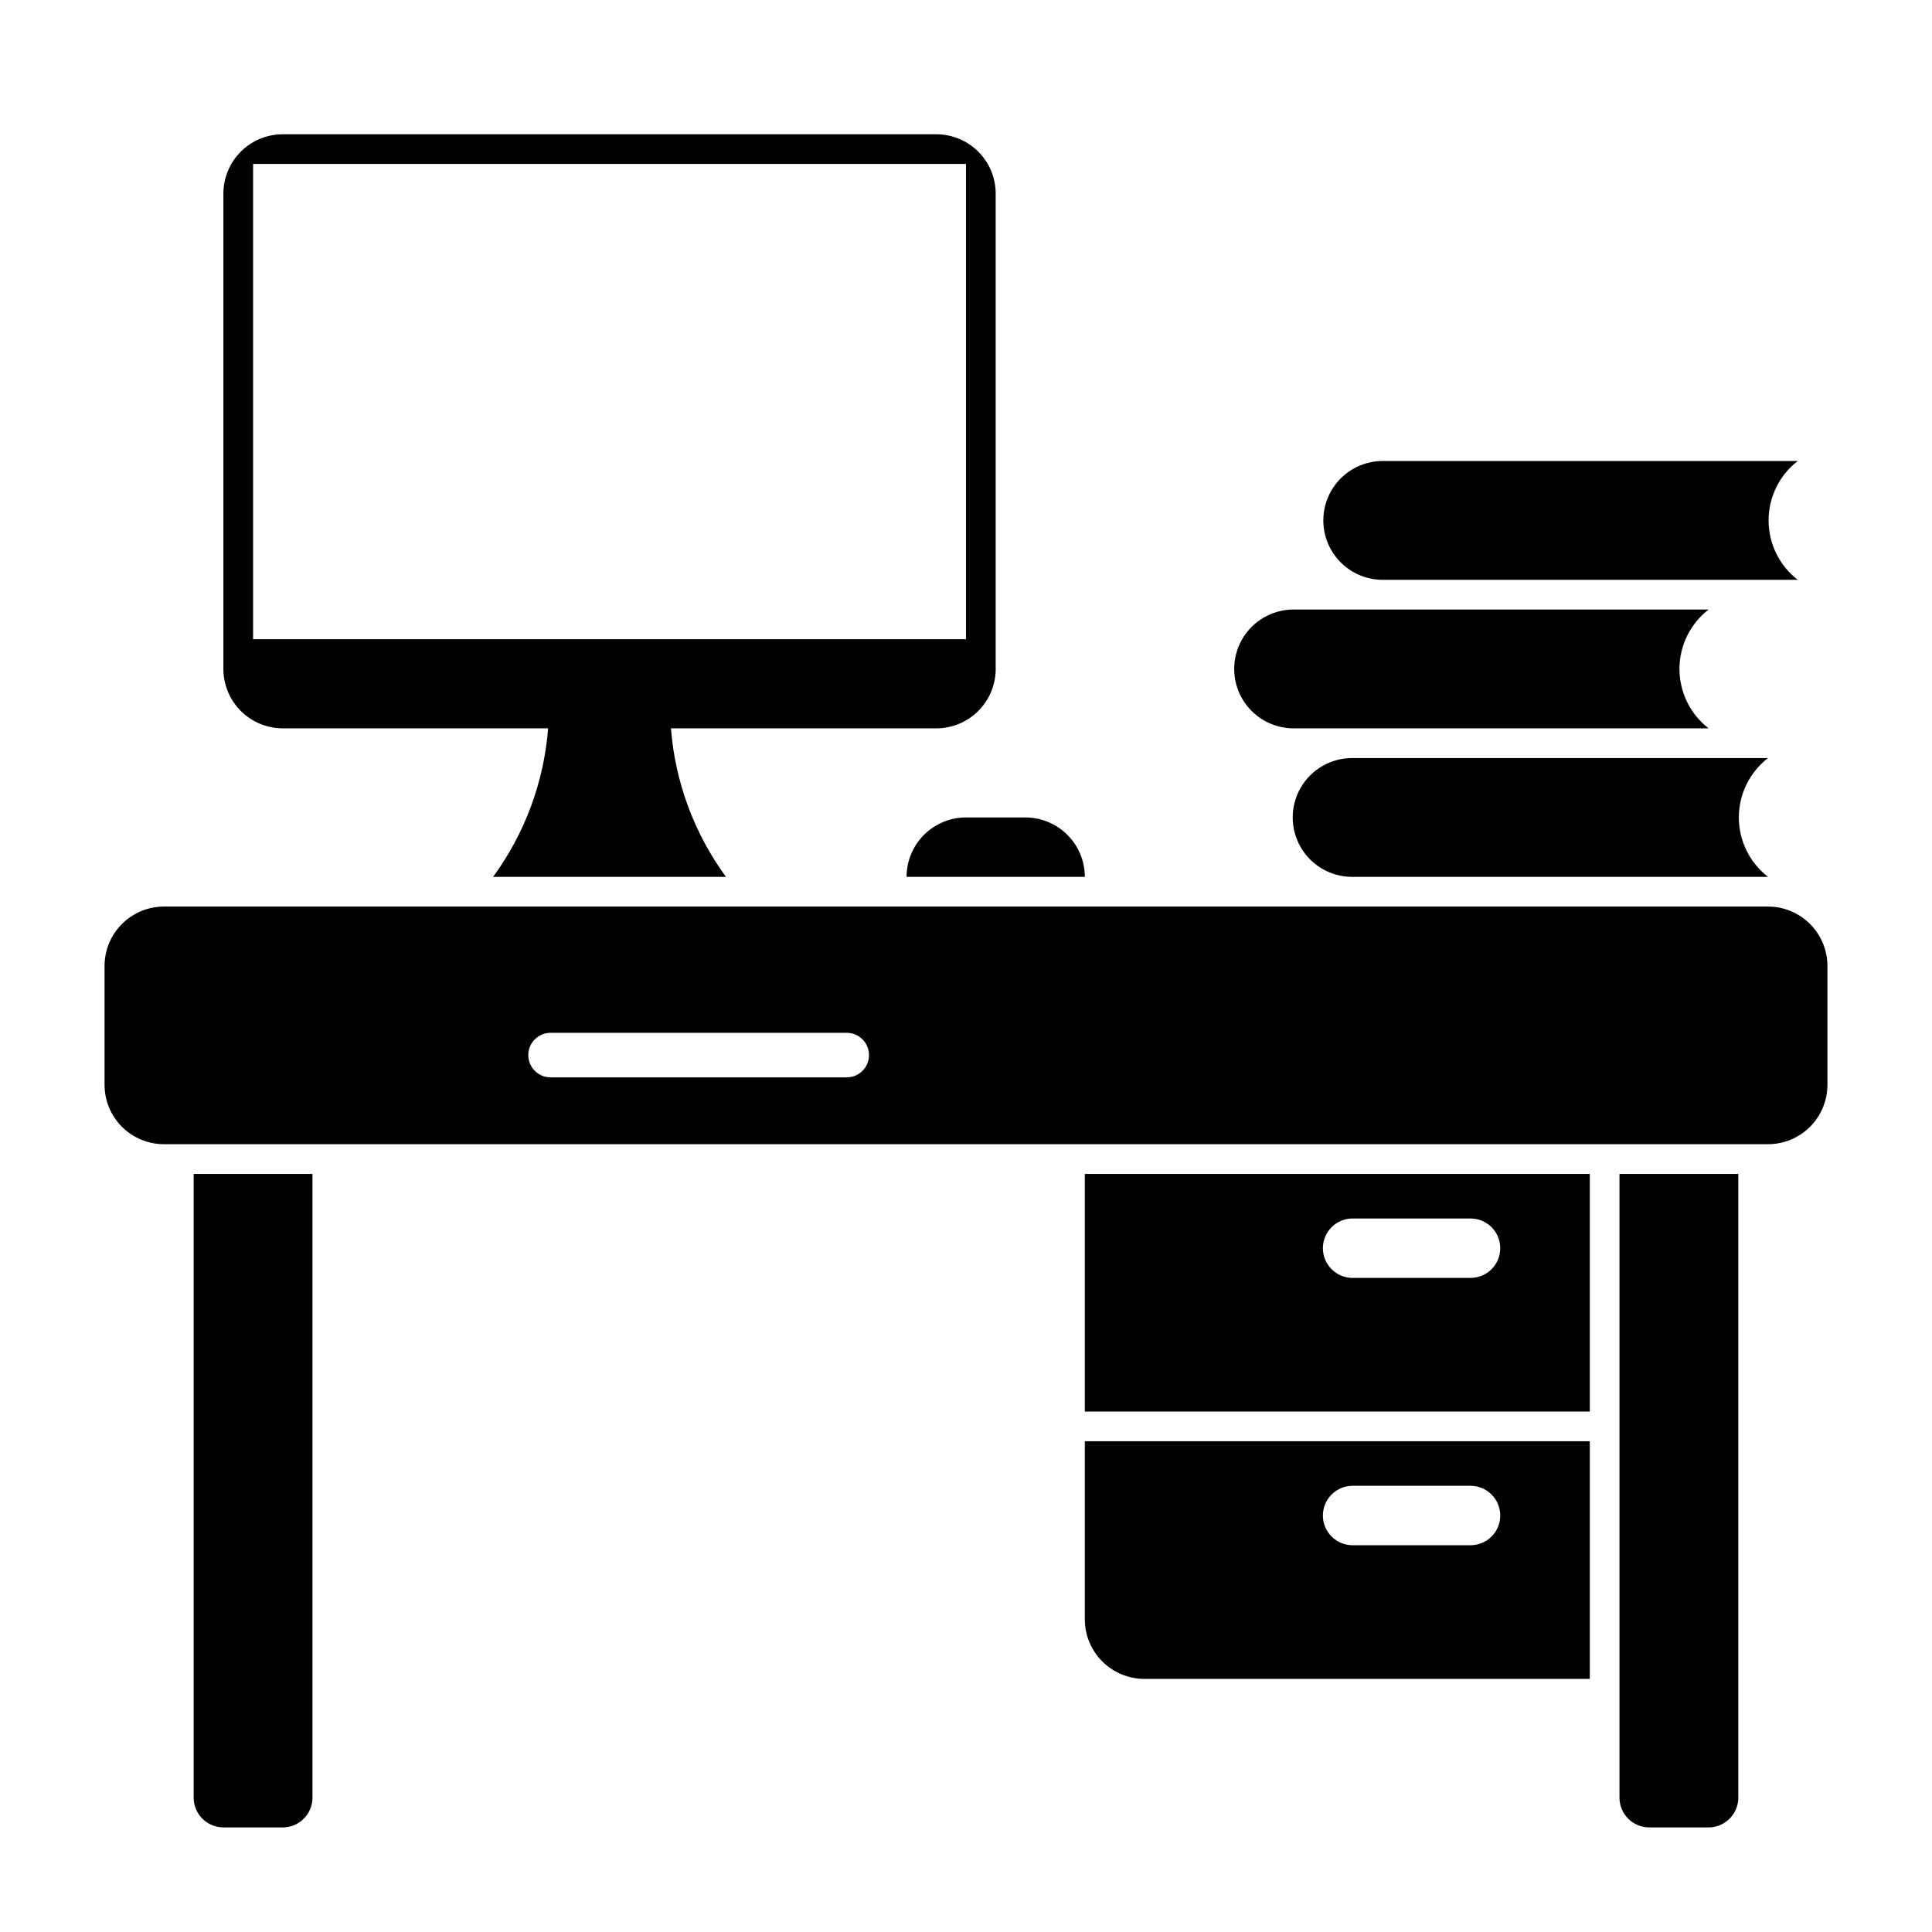 <?xml version="1.0" encoding="UTF-8"?>
<!-- Uploaded to: SVG Repo, www.svgrepo.com, Generator: SVG Repo Mixer Tools -->
<svg fill="#000000" width="800px" height="800px" version="1.1" viewBox="144 144 512 512" xmlns="http://www.w3.org/2000/svg">
 <g>
  <path d="m195.32 620.41c0.016 4.344 3.531 7.859 7.875 7.875h15.742c4.344-0.016 7.859-3.531 7.871-7.875v-165.31h-31.488z"/>
  <path d="m573.18 620.41c0.012 4.344 3.527 7.859 7.871 7.875h15.746c4.34-0.016 7.856-3.531 7.871-7.875v-165.31h-31.488z"/>
  <path d="m612.54 384.25h-425.09c-4.176 0-8.18 1.66-11.133 4.613-2.953 2.953-4.609 6.957-4.609 11.133v31.488c0 4.176 1.656 8.18 4.609 11.133 2.953 2.949 6.957 4.609 11.133 4.609h425.09c4.176 0 8.18-1.66 11.133-4.609 2.953-2.953 4.613-6.957 4.613-11.133v-31.488c0-4.176-1.66-8.18-4.613-11.133-2.953-2.953-6.957-4.613-11.133-4.613zm-244.03 45.266h-78.723c-3.215-0.066-5.785-2.691-5.785-5.906 0-3.215 2.57-5.84 5.785-5.902h78.723c3.215 0.062 5.785 2.688 5.785 5.902 0 3.215-2.57 5.84-5.785 5.906z"/>
  <path d="m431.49 518.08h133.82v-62.977h-133.82zm70.848-51.168h31.488c4.301 0.062 7.754 3.57 7.754 7.871 0 4.305-3.453 7.809-7.754 7.875h-31.488c-4.305-0.066-7.758-3.57-7.758-7.875 0-4.301 3.453-7.809 7.758-7.871z"/>
  <path d="m431.49 573.18c0.012 4.172 1.672 8.168 4.625 11.117 2.949 2.953 6.945 4.613 11.117 4.625h118.08v-62.977h-133.82zm70.848-35.426h31.488c4.301 0.066 7.754 3.57 7.754 7.875 0 4.301-3.453 7.805-7.754 7.871h-31.488c-4.305-0.066-7.758-3.57-7.758-7.871 0-4.305 3.453-7.809 7.758-7.875z"/>
  <path d="m384.25 376.38h47.234c0-4.176-1.66-8.18-4.613-11.133s-6.957-4.613-11.133-4.613h-15.742c-4.176 0-8.18 1.66-11.133 4.613-2.953 2.953-4.613 6.957-4.613 11.133z"/>
  <path d="m612.54 344.89h-110.21c-5.625 0-10.824 3-13.637 7.871s-2.812 10.875 0 15.746c2.812 4.871 8.012 7.871 13.637 7.871h110.21c-4.871-3.769-7.727-9.582-7.727-15.746 0-6.16 2.856-11.973 7.727-15.742z"/>
  <path d="m486.59 337.02h110.21c-4.875-3.769-7.727-9.586-7.727-15.746s2.852-11.973 7.727-15.742h-110.21c-5.57 0.078-10.684 3.098-13.445 7.938-2.762 4.836-2.762 10.773 0 15.613 2.762 4.836 7.875 7.856 13.445 7.938z"/>
  <path d="m510.21 297.66h110.21c-4.871-3.769-7.727-9.586-7.727-15.746 0-6.16 2.856-11.973 7.727-15.742h-110.21c-5.57 0.078-10.684 3.098-13.445 7.934-2.762 4.84-2.762 10.777 0 15.617 2.762 4.836 7.875 7.856 13.445 7.938z"/>
  <path d="m218.94 337.02h70.32c-1.109 14.219-6.16 27.848-14.586 39.359h61.715c-8.422-11.512-13.473-25.141-14.582-39.359h70.316c4.176 0 8.18-1.66 11.133-4.613 2.953-2.953 4.613-6.957 4.613-11.133v-125.95c0-4.176-1.66-8.18-4.613-11.133-2.953-2.949-6.957-4.609-11.133-4.609h-173.18c-4.176 0-8.18 1.66-11.133 4.609-2.953 2.953-4.609 6.957-4.609 11.133v125.95c0 4.176 1.656 8.18 4.609 11.133s6.957 4.613 11.133 4.613zm-7.871-149.57h188.93v125.95h-188.93z"/>
 </g>
</svg>